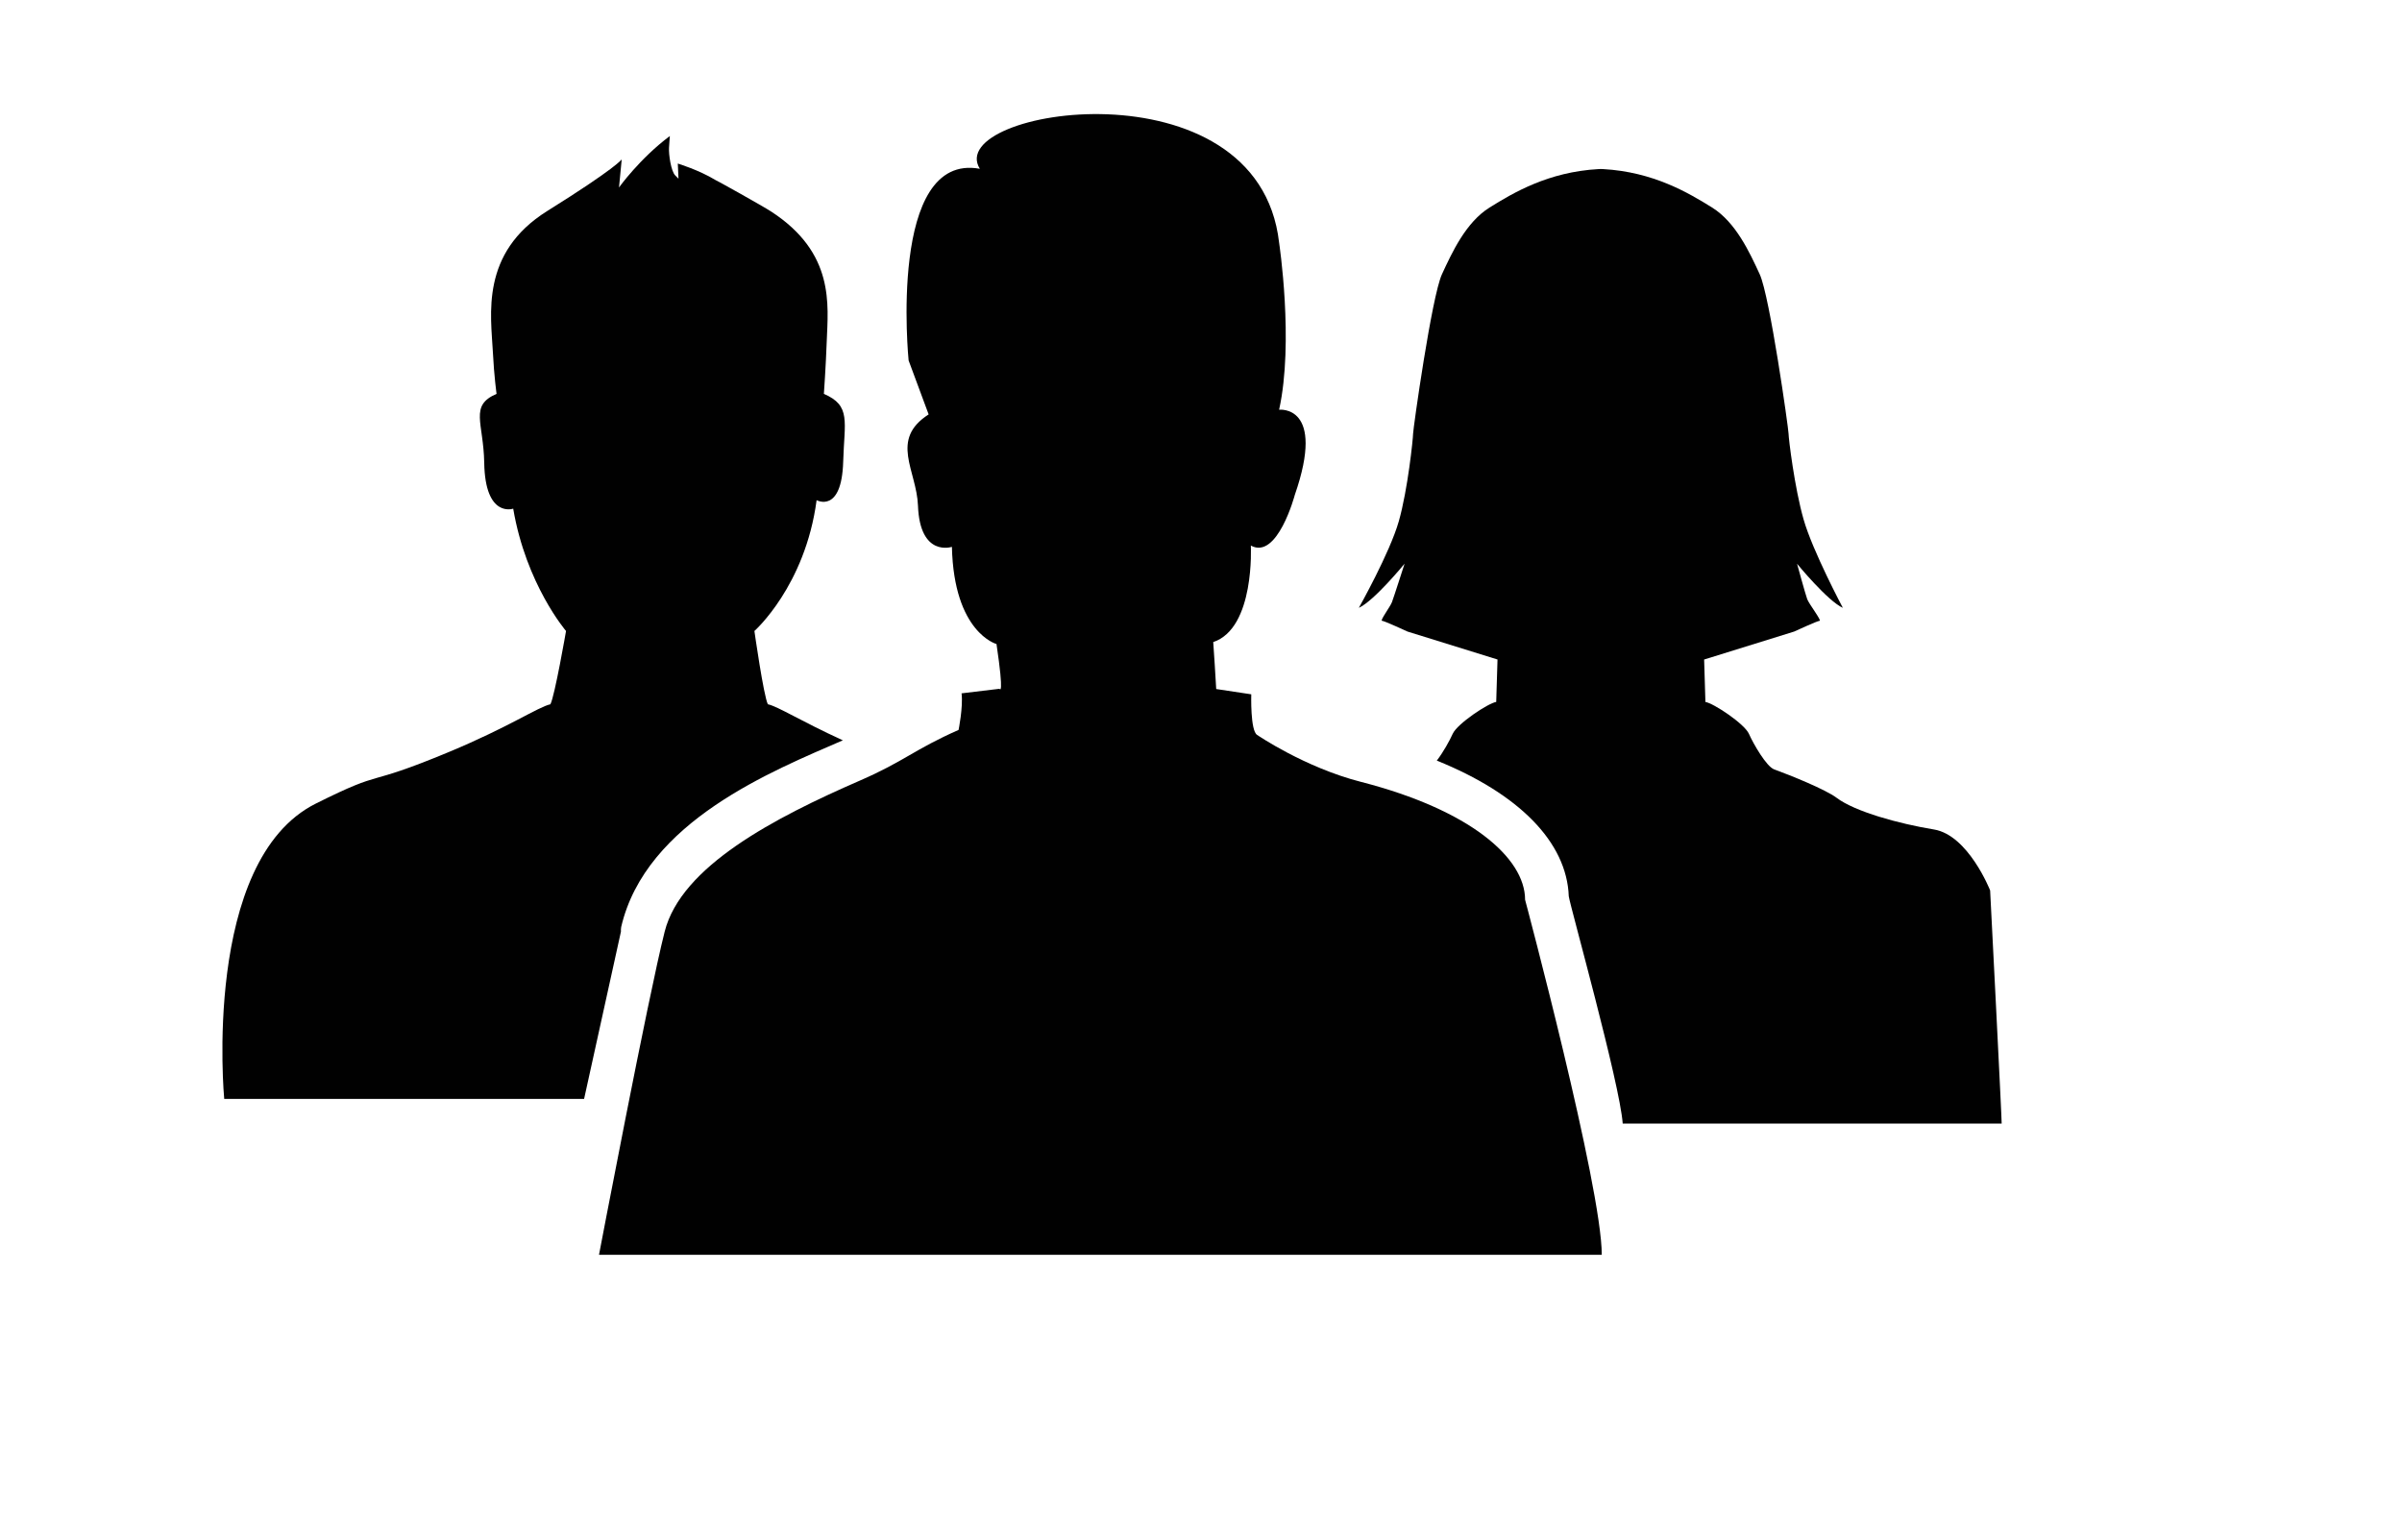 <svg xmlns="http://www.w3.org/2000/svg" xmlns:xlink="http://www.w3.org/1999/xlink" version="1.1" id="Layer_1" x="0px" y="0px" width="100px" height="64.122px" viewBox="5.0 -6.412 100.0 86.565" enable-background="new 0 0 100 64.122" xml:space="preserve">
<g>
	<path fill="#010101" d="M66.442,25.271c0,0-0.613,1.909-0.71,2.164c-0.097,0.256-0.687,1.047-0.559,1.047   c0.126,0,1.43,0.604,1.43,0.604l5.062,1.572l-0.073,2.385c-0.444,0.065-2.192,1.223-2.447,1.795   c-0.165,0.374-0.536,1.041-0.892,1.503c4.61,1.859,7.308,4.581,7.417,7.628c0.075,0.543,2.872,10.526,3.032,12.773H100   c0.018-0.093-0.642-13.007-0.648-13.104c0,0-1.223-3.11-3.16-3.426c-1.94-0.318-4.429-0.995-5.47-1.781   c-0.608-0.462-2.591-1.264-3.51-1.598c-0.428-0.154-1.162-1.422-1.415-1.995c-0.253-0.571-2.003-1.729-2.447-1.793l-0.072-2.386   l5.061-1.572c0,0,1.305-0.604,1.431-0.604c0.128,0-0.604-0.959-0.698-1.215c-0.096-0.254-0.572-1.993-0.572-1.993   s1.709,2.088,2.574,2.479c0,0-1.701-3.195-2.207-4.973c-0.51-1.781-0.844-4.562-0.844-4.815c0-0.256-1.05-7.723-1.621-8.962   c-0.572-1.24-1.348-2.924-2.677-3.751c-1.329-0.826-3.298-2.002-6.127-2.161c-0.041-0.001-0.083-0.001-0.126-0.005   c-0.042,0.004-0.084,0.004-0.128,0.005c-2.828,0.158-4.797,1.334-6.126,2.161c-1.326,0.827-2.104,2.511-2.676,3.751   c-0.573,1.239-1.622,8.706-1.622,8.962c0,0.253-0.296,3.148-0.804,4.926c-0.508,1.781-2.245,4.862-2.245,4.862   C64.737,27.36,66.442,25.271,66.442,25.271z"/>
</g>
<g>
	<path fill="#010101" d="M22.398,45.956v-0.131l0.014-0.128c1.378-5.949,8.546-8.791,12.459-10.496c0.006-0.003-0.006,0.001,0,0   c-2.375-1.086-3.629-1.896-4.216-2.028c-0.24-0.482-0.755-4.117-0.755-4.117s2.855-2.522,3.496-7.354c0,0,1.406,0.778,1.494-2.162   c0.065-2.265,0.456-3.15-1.085-3.812c0,0,0.111-1.567,0.16-2.958c0.077-2.062,0.457-4.956-3.111-7.283   C30.347,5.156,27.73,3.7,27.713,3.708c-0.933-0.566-2.118-0.927-2.118-0.927l0.038,0.85c-0.064-0.062-0.128-0.129-0.187-0.187   c-0.235-0.243-0.368-1.18-0.345-1.551c0.046-0.659,0.046-0.659,0.046-0.659c-1.69,1.261-2.856,2.89-2.856,2.89l0.151-1.576   c0,0-0.313,0.483-4.18,2.897c-3.793,2.368-3.165,5.863-3.061,7.932c0.07,1.391,0.208,2.35,0.208,2.35   c-1.54,0.662-0.733,1.607-0.694,3.872c0.05,3.133,1.629,2.581,1.629,2.581c0.727,4.268,2.969,6.875,2.969,6.875   s-0.634,3.656-0.878,4.119c-0.699,0.157-2.313,1.271-5.7,2.681c-4.991,2.077-3.424,0.872-7.486,2.902   c-6.42,3.21-5.147,16.6-5.147,16.6h20.226L22.398,45.956z"/>
</g>
<g>
	<path fill="#010101" d="M77.525,64.122c0-3.817-4.31-19.96-4.31-19.96c0-2.359-3.103-5.054-9.22-6.624   c-3.175-0.814-5.837-2.639-5.837-2.639c-0.393-0.223-0.333-2.284-0.333-2.284l-1.97-0.297c0-0.168-0.167-2.639-0.167-2.639   c2.356-0.786,2.113-5.425,2.113-5.425c1.496,0.824,2.47-2.843,2.47-2.843c1.771-5.099-0.881-4.792-0.881-4.792   c0.842-3.816,0-9.392,0-9.392C58.212-3.102,40.466-0.298,42.57,3.076c-5.186-0.954-4.003,10.773-4.003,10.773l1.125,3.032   c-2.209,1.421-0.674,3.144-0.599,5.126C39.201,24.932,41,24.326,41,24.326c0.112,4.828,2.506,5.462,2.506,5.462   c0.45,3.032,0.17,2.516,0.17,2.516l-2.133,0.256c0.095,0.766-0.168,2.056-0.168,2.056c-2.513,1.11-3.048,1.762-5.54,2.845   c-4.815,2.096-10.049,4.822-10.978,8.492c-0.93,3.671-3.691,18.166-3.691,18.166h56.358V64.122z"/>
</g>
</svg>